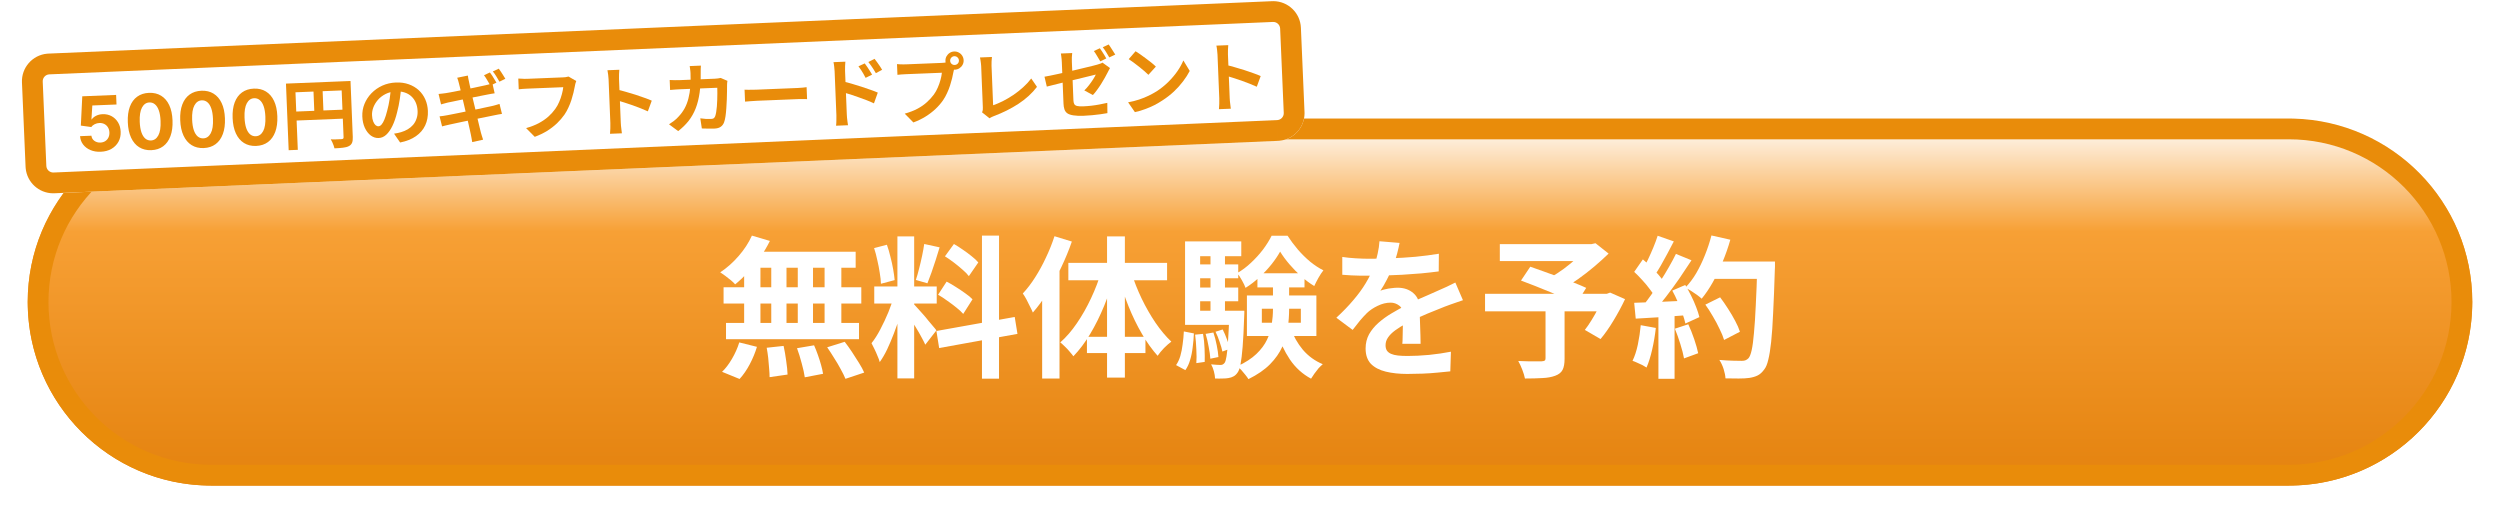 <svg fill="none" height="75" viewBox="0 0 361 75" width="361" xmlns="http://www.w3.org/2000/svg" xmlns:xlink="http://www.w3.org/1999/xlink"><filter id="a" color-interpolation-filters="sRGB" filterUnits="userSpaceOnUse" height="61.001" width="361" x="0" y="13.116"><feFlood flood-opacity="0" result="BackgroundImageFix"/><feColorMatrix in="SourceAlpha" result="hardAlpha" type="matrix" values="0 0 0 0 0 0 0 0 0 0 0 0 0 0 0 0 0 0 127 0"/><feOffset dy="4"/><feGaussianBlur stdDeviation="2"/><feComposite in2="hardAlpha" operator="out"/><feColorMatrix type="matrix" values="0 0 0 0 0 0 0 0 0 0 0 0 0 0 0 0 0 0 0.25 0"/><feBlend in2="BackgroundImageFix" mode="normal" result="effect1_dropShadow_117_2"/><feBlend in="SourceGraphic" in2="effect1_dropShadow_117_2" mode="normal" result="shape"/></filter><linearGradient id="b" gradientUnits="userSpaceOnUse" x1="189.384" x2="189.384" y1="66.117" y2="13.116"><stop offset="0" stop-color="#e4820e"/><stop offset=".692" stop-color="#f7a035"/><stop offset="1" stop-color="#fff"/></linearGradient><clipPath id="c"><path d="m0 0h361v75h-361z"/></clipPath><g clip-path="url(#c)"><g filter="url(#a)"><path d="m4 39.616c0-14.636 11.865-26.501 26.501-26.501h299.998c14.636 0 26.501 11.865 26.501 26.501 0 14.636-11.865 26.501-26.501 26.501h-299.998c-14.636 0-26.501-11.865-26.501-26.501z" fill="url(#b)"/><path d="m330.499 63.117v3h-299.998v-3zm23.501-23.5c0-12.979-10.522-23.501-23.501-23.501h-299.998c-12.979 0-23.501 10.522-23.501 23.501 0 12.979 10.522 23.5 23.501 23.5v3l-.685-.009c-14.092-.357-25.451-11.715-25.808-25.808l-.009-.684c0-14.407 11.497-26.129 25.816-26.492l.685-.009h299.998l.685.009c14.319.363 25.816 12.085 25.816 26.492l-.009.684c-.357 14.092-11.715 25.451-25.807 25.808l-.685.009v-3c12.979 0 23.501-10.521 23.501-23.5z" fill="#e98c0a"/><g fill="#fff"><path d="m246.252 39.988 2.134-1.056c.381.499.763 1.049 1.144 1.65.381.587.726 1.173 1.034 1.76.308.572.535 1.093.682 1.562l-2.288 1.188c-.132-.455-.345-.975-.638-1.562-.279-.601-.601-1.21-.968-1.826-.352-.616-.719-1.188-1.1-1.716zm.748-6.226h7.898v2.508h-7.898zm6.754 0h2.552v.242.528c0 .191-.007.345-.022.462-.073 2.42-.154 4.481-.242 6.182-.073 1.687-.169 3.08-.286 4.18s-.257 1.965-.418 2.596c-.147.631-.337 1.093-.572 1.386-.308.425-.631.719-.968.88-.323.161-.719.279-1.188.352-.396.059-.909.088-1.54.088-.616 0-1.254-.007-1.914-.022-.015-.381-.103-.829-.264-1.342-.161-.499-.367-.939-.616-1.32.704.059 1.349.095 1.936.11s1.019.022 1.298.022c.235 0 .418-.029.55-.088.147-.059.286-.154.418-.286.176-.191.33-.579.462-1.166s.242-1.408.33-2.464c.103-1.071.191-2.413.264-4.026.088-1.613.161-3.542.22-5.786zm-6.622-3.762 2.728.616c-.308 1.085-.682 2.156-1.122 3.212-.425 1.041-.895 2.017-1.408 2.926s-1.049 1.701-1.606 2.376c-.176-.161-.403-.345-.682-.55s-.572-.403-.88-.594-.572-.345-.792-.462c.572-.587 1.093-1.276 1.562-2.068.469-.807.887-1.672 1.254-2.596.381-.939.697-1.892.946-2.86zm-7.766.044 2.332.814c-.293.572-.601 1.159-.924 1.76-.323.587-.638 1.159-.946 1.716-.308.543-.609 1.019-.902 1.43l-1.782-.726c.264-.455.535-.968.814-1.54.279-.587.543-1.181.792-1.782s.455-1.159.616-1.672zm2.64 2.618 2.244.924c-.543.836-1.129 1.716-1.76 2.64-.631.909-1.269 1.782-1.914 2.618s-1.247 1.569-1.804 2.2l-1.606-.814c.425-.499.858-1.063 1.298-1.694s.873-1.283 1.298-1.958c.44-.675.851-1.349 1.232-2.024.396-.689.733-1.32 1.012-1.892zm-6.028 2.596 1.254-1.804c.381.323.777.689 1.188 1.1.411.396.785.792 1.122 1.188.352.396.616.763.792 1.1l-1.342 2.046c-.176-.337-.433-.719-.77-1.144-.323-.44-.682-.873-1.078-1.298-.396-.44-.785-.836-1.166-1.188zm5.5 2.706 1.87-.814c.293.484.579 1.005.858 1.562s.521 1.107.726 1.65c.205.528.359 1.005.462 1.43l-2.024.924c-.088-.411-.227-.887-.418-1.43-.191-.557-.418-1.122-.682-1.694-.249-.587-.513-1.129-.792-1.628zm-5.5 1.76c1.012-.029 2.229-.073 3.652-.132 1.437-.059 2.897-.125 4.378-.198l-.022 2.09c-1.379.103-2.75.205-4.114.308-1.364.088-2.589.161-3.674.22zm5.874 3.74 1.936-.638c.308.66.594 1.379.858 2.156s.455 1.452.572 2.024l-2.046.748c-.103-.587-.279-1.276-.528-2.068-.249-.807-.513-1.547-.792-2.222zm-4.928-.506 2.178.396c-.117 1.056-.293 2.097-.528 3.124s-.506 1.892-.814 2.596c-.147-.103-.345-.22-.594-.352-.249-.117-.506-.235-.77-.352-.249-.117-.469-.205-.66-.264.323-.66.579-1.445.77-2.354.191-.924.33-1.855.418-2.794zm2.552-2.068h2.332v9.812h-2.332z"/><path d="m223.174 40.428h2.75v7.392c0 .689-.095 1.217-.286 1.584-.191.381-.55.667-1.078.858-.513.191-1.129.301-1.848.33-.719.044-1.555.066-2.508.066-.073-.367-.205-.799-.396-1.298-.191-.484-.381-.895-.572-1.232.44.015.895.029 1.364.044h1.254.77c.22-.015.367-.051.44-.11s.11-.169.11-.33zm-6.6-9.174h13.508v2.442h-13.508zm12.518 0h.704l.594-.132 1.892 1.496c-.631.616-1.327 1.247-2.09 1.892-.748.631-1.525 1.232-2.332 1.804s-1.606 1.078-2.398 1.518c-.117-.176-.279-.374-.484-.594-.191-.22-.389-.433-.594-.638-.191-.22-.367-.396-.528-.528.645-.352 1.305-.777 1.98-1.276.689-.513 1.32-1.034 1.892-1.562s1.027-.997 1.364-1.408zm-14.652 7.172h17.974v2.53h-17.974zm5.192-1.914 1.342-2.002c.587.205 1.247.44 1.98.704.748.264 1.496.535 2.244.814s1.459.55 2.134.814 1.247.506 1.716.726l-1.408 2.266c-.44-.22-.983-.469-1.628-.748-.645-.293-1.342-.587-2.09-.88-.733-.308-1.474-.609-2.222-.902-.733-.293-1.423-.557-2.068-.792zm11.902 1.914h.484l.484-.176 2.156.946c-.484 1.027-1.041 2.061-1.672 3.102-.616 1.027-1.239 1.914-1.87 2.662l-2.266-1.32c.323-.411.645-.88.968-1.408.337-.543.653-1.1.946-1.672.308-.587.565-1.151.77-1.694z"/><path d="m202.098 31.078c-.073.396-.191.909-.352 1.54s-.396 1.342-.704 2.134c-.235.543-.506 1.107-.814 1.694-.293.572-.594 1.085-.902 1.54.191-.088.433-.161.726-.22.293-.073.594-.125.902-.154.323-.044.609-.066.858-.066.924 0 1.687.264 2.288.792.616.528.924 1.313.924 2.354v1.078c.015.425.029.873.044 1.342.015.455.029.902.044 1.342s.022.836.022 1.188h-2.64c.029-.249.044-.543.044-.88.015-.352.022-.719.022-1.1.015-.381.022-.748.022-1.1.015-.367.022-.697.022-.99 0-.704-.191-1.188-.572-1.452-.367-.279-.777-.418-1.232-.418-.616 0-1.239.154-1.87.462-.616.293-1.137.645-1.562 1.056-.323.323-.653.682-.99 1.078-.323.396-.675.843-1.056 1.342l-2.354-1.76c.953-.88 1.775-1.731 2.464-2.552.704-.821 1.298-1.635 1.782-2.442s.88-1.613 1.188-2.42c.22-.587.396-1.195.528-1.826.147-.645.235-1.247.264-1.804zm-8.272 2.024c.557.088 1.203.154 1.936.198s1.379.066 1.936.066c.968 0 2.024-.022 3.168-.066 1.159-.044 2.332-.117 3.52-.22 1.188-.117 2.317-.264 3.388-.44l-.022 2.552c-.777.103-1.621.198-2.53.286-.895.073-1.811.139-2.75.198-.924.044-1.811.081-2.662.11-.851.015-1.606.022-2.266.022-.293 0-.66 0-1.1 0-.425-.015-.865-.029-1.32-.044-.455-.029-.887-.059-1.298-.088zm17.424 6.248c-.235.073-.513.169-.836.286-.308.103-.623.213-.946.33-.308.103-.587.205-.836.308-.704.279-1.54.616-2.508 1.012-.953.396-1.951.858-2.992 1.386-.66.352-1.217.697-1.672 1.034s-.799.682-1.034 1.034c-.235.337-.352.711-.352 1.122 0 .308.066.565.198.77.132.191.33.345.594.462s.594.198.99.242.865.066 1.408.066c.939 0 1.973-.051 3.102-.154 1.129-.117 2.178-.271 3.146-.462l-.088 2.838c-.469.059-1.063.117-1.782.176-.719.073-1.467.125-2.244.154-.763.029-1.496.044-2.2.044-1.144 0-2.171-.11-3.08-.33s-1.628-.594-2.156-1.122c-.513-.543-.77-1.283-.77-2.222 0-.763.169-1.452.506-2.068.352-.616.814-1.173 1.386-1.672s1.195-.946 1.87-1.342c.689-.411 1.364-.785 2.024-1.122.675-.352 1.283-.653 1.826-.902s1.049-.469 1.518-.66c.484-.205.946-.411 1.386-.616.425-.191.836-.374 1.232-.55.396-.191.799-.389 1.21-.594z"/><path d="m182.21 40.582v2.024h5.632v-2.024zm-2.156-1.914h10.032v5.852h-10.032zm4.796-6.336c-.323.587-.741 1.203-1.254 1.848s-1.093 1.261-1.738 1.848c-.631.587-1.298 1.1-2.002 1.54-.117-.323-.293-.689-.528-1.1-.235-.425-.462-.77-.682-1.034.704-.396 1.371-.895 2.002-1.496.645-.601 1.225-1.239 1.738-1.914.513-.689.924-1.349 1.232-1.98h2.31c.425.66.917 1.32 1.474 1.98.557.645 1.151 1.232 1.782 1.76.631.513 1.269.931 1.914 1.254-.235.293-.477.66-.726 1.1-.235.425-.433.814-.594 1.166-.631-.381-1.254-.843-1.87-1.386-.616-.557-1.188-1.144-1.716-1.76s-.975-1.225-1.342-1.826zm-1.034 4.026h2.332v4.312c0 .88-.066 1.782-.198 2.706-.117.909-.381 1.811-.792 2.706-.396.88-.983 1.716-1.76 2.508s-1.819 1.511-3.124 2.156c-.117-.191-.271-.403-.462-.638-.176-.22-.367-.447-.572-.682-.205-.22-.396-.396-.572-.528 1.159-.543 2.075-1.137 2.75-1.782.689-.66 1.203-1.349 1.54-2.068.352-.733.579-1.474.682-2.222.117-.748.176-1.481.176-2.2zm2.552 7.018c.396 1.144.983 2.185 1.76 3.124.792.924 1.753 1.621 2.882 2.09-.191.161-.396.359-.616.594-.205.249-.403.506-.594.77s-.352.506-.484.726c-1.232-.66-2.251-1.584-3.058-2.772-.792-1.188-1.423-2.53-1.892-4.026zm-4.796-7.92h6.798v2.046h-6.798zm-9.196-1.276h6.424v2.002h-6.424zm0 3.344h6.424v1.98h-6.424zm-1.254 3.344h7.546v2.046h-7.546zm3.674-8.778h2.09v9.9h-2.09zm.726 11.814 1.034-.33c.22.425.425.902.616 1.43.205.528.345.983.418 1.364l-1.078.396c-.073-.381-.205-.843-.396-1.386-.176-.543-.374-1.034-.594-1.474zm-1.43.308 1.122-.198c.191.557.352 1.173.484 1.848.132.66.213 1.225.242 1.694l-1.166.242c-.029-.484-.11-1.056-.242-1.716-.117-.675-.264-1.298-.44-1.87zm-1.518.11 1.144-.11c.117.645.191 1.349.22 2.112.029.748.037 1.393.022 1.936l-1.21.176c.044-.557.044-1.217 0-1.98-.029-.763-.088-1.474-.176-2.134zm-1.628-.462 1.452.286c-.029.675-.088 1.342-.176 2.002-.073.66-.198 1.276-.374 1.848-.161.557-.389 1.041-.682 1.452l-1.342-.726c.264-.381.469-.821.616-1.32.147-.513.257-1.071.33-1.672.088-.616.147-1.239.176-1.87zm.176-13.002h8.118v2.134h-5.94v9.284h-2.178zm6.402 10.01h2.156v.33c0 .22-.007.403-.022.55-.059 1.775-.132 3.212-.22 4.312s-.191 1.951-.308 2.552c-.117.587-.264.99-.44 1.21-.176.249-.367.425-.572.528-.205.117-.447.198-.726.242-.22.044-.506.066-.858.066-.337.015-.697.015-1.078 0-.015-.323-.073-.675-.176-1.056s-.235-.711-.396-.99c.293.029.557.051.792.066s.425.022.572.022c.117 0 .22-.022.308-.066s.176-.117.264-.22c.117-.147.213-.462.286-.946.088-.484.161-1.225.22-2.222.073-.997.139-2.332.198-4.004z"/><path d="m152.268 30.11 2.508.77c-.425 1.232-.939 2.479-1.54 3.74-.587 1.247-1.232 2.435-1.936 3.564-.689 1.115-1.408 2.097-2.156 2.948-.088-.22-.22-.499-.396-.836-.161-.352-.337-.704-.528-1.056s-.367-.638-.528-.858c.631-.675 1.225-1.452 1.782-2.332.572-.895 1.093-1.848 1.562-2.86.484-1.012.895-2.039 1.232-3.08zm-1.782 6.094 2.508-2.508v.022 16.94h-2.508zm9.372-6.072h2.574v20.394h-2.574zm-5.588 3.828h14.256v2.508h-14.256zm2.684 10.67h8.448v2.354h-8.448zm6.424-9.262c.381 1.232.873 2.479 1.474 3.74.601 1.247 1.269 2.413 2.002 3.498.733 1.071 1.496 1.98 2.288 2.728-.308.22-.66.528-1.056.924-.381.396-.689.77-.924 1.122-.792-.88-1.547-1.936-2.266-3.168s-1.364-2.559-1.936-3.982c-.572-1.437-1.063-2.882-1.474-4.334zm-4.334-.22 1.914.528c-.411 1.525-.917 3.021-1.518 4.488s-1.276 2.823-2.024 4.07-1.555 2.317-2.42 3.212c-.147-.205-.33-.433-.55-.682-.22-.264-.455-.513-.704-.748-.235-.235-.447-.425-.638-.572.851-.748 1.65-1.672 2.398-2.772.763-1.115 1.445-2.317 2.046-3.608.616-1.305 1.115-2.611 1.496-3.916z"/><path d="m129.586 30.132h2.42v20.504h-2.42zm-3.344 7.238h9.02v2.464h-9.02zm2.86 1.298 1.474.726c-.191.733-.411 1.511-.66 2.332-.249.807-.528 1.613-.836 2.42s-.631 1.569-.968 2.288c-.337.704-.697 1.32-1.078 1.848-.073-.279-.183-.579-.33-.902-.132-.337-.279-.667-.44-.99-.147-.323-.286-.601-.418-.836.44-.543.865-1.21 1.276-2.002.425-.807.814-1.635 1.166-2.486.352-.865.623-1.665.814-2.398zm2.882 1.276c.117.117.286.301.506.55.235.249.491.535.77.858.279.308.543.623.792.946.264.308.499.587.704.836.22.249.374.44.462.572l-1.606 2.068c-.147-.323-.337-.697-.572-1.122-.235-.44-.491-.887-.77-1.342-.279-.469-.55-.909-.814-1.32s-.491-.748-.682-1.012zm-5.764-8.118 1.848-.484c.191.528.359 1.1.506 1.716.161.616.293 1.217.396 1.804s.176 1.115.22 1.584l-1.98.528c-.015-.469-.073-.997-.176-1.584-.088-.601-.205-1.21-.352-1.826-.132-.631-.286-1.21-.462-1.738zm7.238-.594 2.222.484c-.176.601-.367 1.217-.572 1.848s-.411 1.239-.616 1.826c-.205.572-.396 1.078-.572 1.518l-1.672-.484c.161-.469.315-1.005.462-1.606.161-.616.308-1.239.44-1.87s.235-1.203.308-1.716zm8.338-1.21h2.464v20.658h-2.464zm-6.578 13.772 11.308-2.024.396 2.442-11.308 2.046zm1.232-10.78 1.298-1.782c.411.235.836.506 1.276.814.455.308.88.623 1.276.946.411.323.733.623.968.902l-1.364 1.98c-.22-.293-.528-.609-.924-.946-.381-.337-.792-.675-1.232-1.012s-.873-.638-1.298-.902zm-.99 5.544 1.232-1.892c.44.22.895.484 1.364.792.469.293.917.594 1.342.902.425.293.77.579 1.034.858l-1.342 2.112c-.235-.279-.557-.579-.968-.902-.411-.337-.851-.667-1.32-.99-.455-.337-.902-.631-1.342-.88z"/><path d="m108.576 30.022 2.596.77c-.396.807-.865 1.599-1.408 2.376s-1.129 1.496-1.76 2.156c-.616.66-1.232 1.239-1.848 1.738-.147-.176-.352-.374-.616-.594s-.535-.433-.814-.638-.521-.374-.726-.506c.939-.616 1.819-1.393 2.64-2.332s1.467-1.929 1.936-2.97zm-.176 2.332h15.158v2.31h-15.796zm-3.916 5.126h19.888v2.354h-19.888zm.352 5.148h19.206v2.354h-19.206zm6.534-9.46h2.2v10.692h-2.2zm-3.916 0h2.354v10.714h-2.354zm7.744 0h2.2v10.714h-2.2zm3.872 0h2.42v10.714h-2.42zm-8.36 13.046 2.442-.264c.147.66.271 1.379.374 2.156.117.777.183 1.437.198 1.98l-2.596.374c0-.352-.022-.77-.066-1.254-.029-.484-.073-.99-.132-1.518s-.132-1.019-.22-1.474zm4.378.066 2.464-.418c.191.425.374.887.55 1.386s.33.983.462 1.452.227.895.286 1.276l-2.64.506c-.073-.543-.22-1.21-.44-2.002-.205-.792-.433-1.525-.682-2.2zm4.356-.132 2.53-.792c.352.455.704.946 1.056 1.474s.689 1.056 1.012 1.584c.323.513.572.975.748 1.386l-2.706.902c-.161-.396-.389-.858-.682-1.386-.279-.528-.594-1.063-.946-1.606-.337-.557-.675-1.078-1.012-1.562zm-12.694-.704 2.552.638c-.249.836-.594 1.672-1.034 2.508s-.931 1.547-1.474 2.134l-2.53-1.034c.499-.469.975-1.093 1.43-1.87s.807-1.569 1.056-2.376z"/></g></g><path d="m3.171 11.906c-.095-2.207 1.618-4.073 3.825-4.167l176.686-7.568c2.207-.095 4.073 1.618 4.168 3.825l.521 12.177c.095 2.207-1.618 4.073-3.825 4.168l-176.686 7.568c-2.207.095-4.073-1.618-4.168-3.825z" fill="#fff"/><g fill="#e98c0a"><path d="m184.417 17.343.129 2.997-176.686 7.568-.128-2.997zm.957-1.042-.522-12.176c-.023-.552-.49-.98-1.042-.956l-176.685 7.568c-.552.024-.98.49-.956 1.042l.522 12.176c.024.552.49.98 1.042.956l.128 2.997-.206.004c-2.048-.016-3.757-1.585-3.948-3.623l-.014-.206-.522-12.176c-.092-2.138 1.513-3.956 3.62-4.154l.206-.014 176.686-7.568.206-.004c2.116.017 3.87 1.691 3.961 3.829l.522 12.176.004.206c-.016 2.048-1.584 3.757-3.623 3.948l-.206.014-.129-2.997c.552-.024.98-.49.957-1.042z"/><path d="m176.065 14.221c-.006-.139-.015-.366-.028-.681-.013-.322-.028-.692-.045-1.11-.017-.425-.035-.868-.054-1.33-.018-.462-.036-.905-.053-1.33-.018-.432-.033-.813-.047-1.143-.013-.33-.023-.572-.029-.725-.008-.191-.027-.41-.06-.658-.024-.249-.059-.467-.103-.656l1.714-.069c-.014.191-.027.405-.04.64-.012.228-.014.456-.005.683.008.205.019.484.034.835.014.352.03.744.047 1.176.017.425.035.861.053 1.308.018.44.035.865.052 1.275.016.41.031.769.043 1.077.012.3.021.517.026.648.004.103.014.249.029.439.015.183.037.373.067.57.03.197.052.372.065.526l-1.714.069c.02-.221.036-.478.046-.772.01-.294.01-.551.002-.771zm.982-4.84c.37.08.785.188 1.246.324.46.128.925.267 1.393.417.468.15.908.301 1.317.453.417.145.764.281 1.041.409l-.565 1.542c-.315-.149-.662-.296-1.042-.442-.381-.153-.768-.299-1.163-.437-.387-.139-.77-.266-1.149-.383-.372-.117-.71-.221-1.015-.311z"/><path d="m163.976 7.399c.196.124.426.276.69.457.264.18.537.378.817.595.287.209.556.414.806.617.251.203.456.385.617.548l-1.075 1.188c-.145-.148-.336-.324-.572-.527-.235-.203-.49-.413-.763-.63-.273-.216-.541-.422-.806-.617s-.499-.358-.703-.489zm-1.078 7.376c.568-.104 1.102-.239 1.602-.406s.962-.354 1.386-.562c.425-.208.813-.422 1.164-.641.607-.399 1.162-.847 1.663-1.344s.935-1.01 1.303-1.539c.367-.536.654-1.054.861-1.554l.92 1.515c-.258.502-.583 1.007-.973 1.515-.383.507-.822.995-1.317 1.462-.495.46-1.033.878-1.612 1.254-.364.242-.759.475-1.183.697-.424.215-.875.41-1.352.583-.47.18-.963.325-1.48.434z"/><path d="m158.818 6.969c.1.128.206.282.316.461.117.179.23.358.34.537.11.179.201.337.273.473l-.864.42c-.126-.222-.276-.473-.449-.752-.165-.287-.326-.534-.481-.74zm1.277-.547c.1.135.21.296.327.482.118.179.231.358.341.537.117.171.211.318.282.44l-.864.409c-.119-.223-.269-.474-.449-.752-.172-.279-.336-.518-.491-.718zm-6.526 8.509c-.006-.154-.015-.374-.027-.659-.012-.293-.025-.623-.04-.989-.015-.366-.03-.751-.046-1.154-.017-.41-.033-.813-.049-1.209s-.031-.762-.045-1.099c-.013-.337-.025-.616-.033-.835-.005-.125-.015-.264-.028-.417-.014-.154-.031-.307-.052-.46-.013-.154-.033-.281-.059-.383l1.637-.066c-.023.162-.04.369-.052.619-.005.242-.003.459.004.649.009.212.02.473.032.78.012.3.025.626.039.978.014.344.029.7.044 1.066.014.359.028.711.042 1.055.014.337.026.648.038.934s.022.535.03.747c.009.22.049.398.121.534.071.137.207.23.408.281.207.05.509.068.904.051.389-.016.776-.046 1.164-.091.394-.045.784-.105 1.17-.179.394-.075.769-.152 1.125-.233l.016 1.486c-.299.056-.638.11-1.017.162-.38.052-.774.097-1.184.136-.409.039-.812.066-1.208.082-.622.025-1.126.005-1.51-.06-.384-.058-.678-.16-.882-.306-.197-.146-.333-.339-.409-.578-.076-.239-.12-.52-.133-.842zm6.718-5.104c-.041.075-.096.173-.164.293-.062.113-.116.217-.163.315-.116.232-.256.495-.42.787-.164.293-.343.594-.536.902s-.394.603-.603.883c-.201.28-.397.519-.587.717l-1.238-.666c.233-.222.458-.473.674-.754.223-.288.421-.568.594-.839.172-.271.302-.504.39-.698-.095.018-.269.062-.524.131-.254.062-.563.137-.926.225-.356.088-.749.184-1.177.29-.429.098-.862.2-1.298.306s-.858.211-1.264.315c-.408.097-.774.189-1.101.276-.327.079-.589.145-.785.197l-.333-1.429c.219-.038.496-.09.831-.155.342-.073.724-.154 1.146-.244.429-.091.873-.189 1.331-.296.458-.114.908-.22 1.352-.319.451-.106.872-.208 1.265-.304.399-.097.745-.181 1.035-.251.291-.078.505-.134.643-.169.16-.05.304-.097.435-.139.13-.042.242-.094.335-.157z"/><path d="m141.808 16.222c.061-.142.096-.264.107-.368.01-.103.013-.221.007-.353-.005-.139-.014-.352-.025-.637-.012-.286-.025-.616-.04-.989-.016-.381-.032-.78-.049-1.198-.017-.418-.033-.828-.05-1.231-.016-.403-.031-.769-.044-1.099-.013-.33-.024-.597-.032-.802-.006-.139-.019-.285-.04-.439-.014-.154-.034-.3-.062-.438-.021-.146-.044-.27-.07-.371l1.726-.07c-.021.214-.038.424-.052.63-.014.206-.016.415-.008.628.007.176.016.396.027.659.01.257.022.542.035.857.012.315.026.641.039.978.014.337.027.67.041 1.0.013.33.026.641.037.934.012.293.023.549.031.769.009.22.016.392.021.517.442-.15.911-.349 1.407-.596.504-.255 1.006-.551 1.506-.886.507-.344.98-.715 1.419-1.114.446-.4.836-.823 1.171-1.269l.83 1.21c-.711.931-1.606 1.749-2.686 2.454-1.073.697-2.249 1.284-3.529 1.761-.072.032-.165.073-.281.121-.115.049-.234.116-.355.202z"/><path d="m137.203 8.779c.007.176.076.324.205.443.129.112.278.165.447.158.176-.007.324-.072.443-.194.12-.13.176-.282.169-.458-.007-.176-.075-.324-.205-.443s-.282-.176-.458-.169c-.169.007-.313.075-.432.205-.12.13-.176.282-.169.458zm-.681.028c-.01-.242.04-.464.149-.667.116-.21.271-.378.464-.503.193-.125.407-.193.641-.202.242-.01.464.04.667.149.21.109.377.264.503.464.125.193.193.411.202.652.01.234-.04.453-.149.656-.109.203-.264.37-.464.503-.193.125-.411.193-.653.203-.234.009-.453-.04-.655-.15-.203-.117-.371-.271-.503-.464-.126-.193-.193-.407-.202-.641zm1.365.815c-.047.105-.086.231-.117.379-.031.141-.063.27-.095.389-.047.273-.112.581-.193.921-.082.334-.182.683-.299 1.047-.118.364-.261.726-.43 1.085-.162.359-.35.697-.564 1.014-.312.453-.681.879-1.105 1.278s-.901.763-1.431 1.093c-.53.33-1.116.614-1.76.853l-1.251-1.27c.726-.205 1.347-.447 1.864-.725.517-.278.963-.589 1.338-.935.383-.346.717-.712 1.002-1.097.229-.318.421-.659.575-1.025.161-.366.29-.731.385-1.094.103-.371.169-.715.201-1.032-.11.004-.293.012-.55.022-.249.01-.546.022-.89.036-.337.014-.693.028-1.066.043-.367.015-.722.029-1.066.043-.345.014-.656.026-.935.038-.271.011-.472.019-.604.024-.257.01-.506.024-.747.041-.234.017-.421.035-.559.056l-.063-1.55c.111.01.243.02.397.028.162.008.324.013.485.013.169.001.312-.002.429-.006.118-.005.283-.011.495-.02.22-.009.473-.019.758-.031.286-.012.583-.024.891-.036.315-.013.626-.025.934-.038.315-.013.608-.025.879-.036s.506-.02.704-.028.34-.014.428-.017c.11-.004.242-.013.396-.027.16-.014.313-.046.458-.096z"/><path d="m124.866 9.156c.109.142.229.31.362.503.132.193.258.386.376.579.125.193.235.372.329.537l-.938.467c-.112-.23-.224-.435-.334-.614-.102-.179-.208-.351-.318-.516-.109-.172-.238-.35-.384-.535zm1.416-.663c.115.142.239.306.372.491.139.185.272.374.397.567.132.185.242.361.329.526l-.905.488c-.126-.23-.248-.43-.365-.602-.11-.179-.223-.347-.34-.504-.109-.164-.237-.332-.383-.502zm-5.507 8.127c-.006-.147-.015-.377-.028-.693-.013-.322-.028-.692-.045-1.11-.017-.425-.034-.865-.053-1.319-.019-.462-.036-.905-.054-1.33-.017-.432-.032-.813-.046-1.143-.013-.33-.023-.572-.029-.725-.008-.198-.028-.421-.06-.669-.025-.249-.059-.467-.104-.656l1.715-.069c-.014.191-.028.405-.04.64-.013.235-.015.467-.005.694.008.198.019.473.033.824s.03.744.047 1.176c.018.425.035.861.053 1.308.018.447.036.876.052 1.286.017.403.031.758.043 1.066.013.3.021.52.027.659.004.095.013.238.028.428.022.183.045.372.067.57.03.197.056.372.077.525l-1.726.07c.028-.214.044-.468.046-.761.01-.301.011-.558.002-.771zm.993-4.851c.37.081.782.189 1.235.324.461.128.925.271 1.394.428.468.15.911.301 1.328.453.417.145.76.278 1.029.399l-.554 1.553c-.322-.156-.673-.307-1.053-.453-.38-.146-.767-.288-1.162-.426-.388-.146-.767-.277-1.139-.394s-.71-.217-1.014-.3z"/><path d="m107.515 12.951c.133.002.302.006.507.013.206-.001.419-.002.639-.004.227-.002.436-.007.627-.014.183-.007.41-.017.681-.028.271-.011.564-.023.879-.036.323-.013.652-.026.99-.04.344-.014.685-.028 1.022-.041s.655-.026.956-.039c.3-.012.568-.023.802-.033.242-.01.433-.017.572-.023.256-.01.498-.027.724-.051.227-.031.413-.053.559-.067l.07 1.726c-.125-.002-.312-.006-.562-.01s-.492-.002-.726.007c-.14.006-.33.013-.572.023-.242.01-.513.021-.813.033-.301.012-.619.025-.956.039-.33.013-.667.027-1.012.041-.344.014-.677.027-1 .041-.315.013-.608.025-.879.035-.264.011-.487.02-.671.027-.315.013-.637.033-.966.061-.329.021-.596.042-.801.065z"/><path d="m101.21 9.474c-.01.125-.018.287-.025.485.001.198 0 .363-.002.496.015 1.093-.037 2.067-.157 2.924-.12.849-.309 1.605-.569 2.269-.259.664-.598 1.264-1.017 1.803-.419.531-.924 1.024-1.514 1.481l-1.317-.982c.222-.141.457-.305.707-.491.256-.194.486-.409.69-.644.345-.366.633-.763.866-1.191.232-.435.411-.905.537-1.409.134-.512.225-1.07.274-1.673s.059-1.268.029-1.994c-.003-.081-.011-.183-.024-.307-.013-.132-.029-.259-.049-.383-.012-.124-.028-.23-.046-.317zm3.832 2.201c-.011.089-.026.192-.043.31-.01.118-.013.21-.011.276.003.235 0 .536-.007.903 0 .367-.01.764-.029 1.19-.013.419-.036.838-.07 1.258-.027.419-.067.81-.118 1.172-.052.354-.121.647-.207.878-.106.283-.27.499-.491.647-.214.155-.511.241-.893.256-.315.013-.63.015-.946.005-.316-.002-.61-.008-.882-.019l-.224-1.466c.273.04.546.07.818.088.272.011.515.012.727.004.183-.007.318-.042.403-.104.085-.07.155-.171.208-.306.053-.149.1-.345.141-.589.042-.244.075-.517.099-.819.025-.302.042-.615.05-.938.017-.324.022-.636.018-.936.002-.308-.002-.58-.011-.814l-5.364.217c-.183.007-.41.02-.681.039-.271.011-.527.032-.768.064l-.058-1.44c.235.013.485.021.75.025.264.004.499.002.704-.006l5.089-.206c.139-.006.278-.019.416-.039.146-.021.281-.044.405-.071z"/><path d="m88.136 17.775c-.006-.139-.015-.366-.028-.681-.013-.322-.028-.692-.045-1.11-.017-.425-.035-.868-.054-1.33-.019-.462-.036-.905-.054-1.33-.018-.432-.033-.813-.046-1.143s-.023-.572-.029-.725c-.008-.191-.028-.41-.06-.658-.025-.249-.059-.467-.103-.656l1.714-.069c-.014.191-.028.405-.04.64-.013.228-.015.456-.005.683.008.205.02.484.034.835.014.352.03.744.048 1.176.017.425.035.861.053 1.308.018.44.035.865.051 1.275s.031.769.044 1.077c.012.3.021.517.026.648.004.103.014.249.029.439.015.183.037.373.067.57.03.197.052.372.065.526l-1.715.069c.02-.221.036-.478.046-.772.01-.294.011-.551.002-.771zm.982-4.84c.37.081.785.188 1.246.324.46.128.924.267 1.393.417.469.15.908.301 1.317.453.417.145.764.281 1.04.409l-.565 1.542c-.314-.149-.661-.296-1.042-.442-.381-.153-.768-.299-1.163-.437-.387-.139-.77-.266-1.149-.383-.372-.117-.71-.221-1.014-.311z"/><path d="m83.212 11.698c-.047.105-.09.231-.128.379-.031.141-.059.274-.083.4-.048.266-.113.57-.194.911-.082.341-.181.694-.299 1.058-.117.364-.261.726-.429 1.085-.162.359-.35.697-.565 1.014-.312.446-.68.872-1.104 1.278-.424.399-.901.763-1.431 1.093-.53.322-1.117.603-1.76.842l-1.251-1.26c.718-.205 1.336-.447 1.853-.725.524-.285.978-.597 1.36-.936.382-.346.713-.711.991-1.097.229-.318.421-.659.575-1.025.161-.366.29-.735.385-1.105.102-.371.169-.711.201-1.021-.11.004-.293.012-.55.022-.249.01-.546.022-.89.036-.337.014-.693.028-1.066.043-.366.015-.722.029-1.066.043s-.656.026-.934.038c-.271.011-.476.019-.616.025-.249.01-.494.024-.736.041-.234.017-.424.035-.57.056l-.063-1.55c.117.003.254.008.408.017.154.009.316.017.485.025.169.001.312-.002.429-.006.11-.004.275-.011.495-.02.22-.009.473-.019.758-.031.286-.012.583-.024.89-.036.315-.013.626-.025.934-.038.308-.012.597-.024.868-.035.271-.011.506-.02.704-.028.205-.008.348-.014.429-.017.11-.004.245-.014.406-.027.161-.021.31-.053.448-.095z"/><path d="m70.744 10.463c.101.128.209.281.327.46.117.179.227.358.33.537.11.179.204.337.283.473l-.875.421c-.119-.223-.265-.474-.438-.753-.166-.287-.326-.534-.481-.74zm1.277-.547c.108.135.221.296.339.482.117.179.231.358.341.537.117.171.207.318.271.44l-.853.42c-.127-.23-.277-.484-.449-.763-.173-.279-.34-.518-.502-.717zm-5.748 2.137c-.036-.16-.075-.305-.117-.436-.042-.13-.088-.261-.137-.391l1.54-.315c.019.109.039.244.06.405.029.16.06.306.095.436.019.109.06.302.122.579.062.276.138.611.228 1.004.089.393.187.814.293 1.265.114.45.224.908.331 1.374.107.465.209.905.306 1.32.105.414.193.781.265 1.101.079.32.136.556.172.709.043.16.094.334.153.522s.118.37.176.543l-1.571.35c-.038-.204-.071-.401-.101-.59-.022-.183-.055-.354-.098-.513-.028-.146-.077-.371-.148-.677-.064-.306-.144-.662-.241-1.069-.097-.407-.199-.836-.305-1.287-.107-.458-.213-.916-.32-1.374s-.208-.887-.305-1.287c-.089-.4-.17-.746-.24-1.036-.071-.298-.123-.509-.158-.632zm-2.944 1.517c.175-.022.347-.04.515-.054.168-.021.336-.043.504-.064.16-.029.386-.067.678-.116.291-.056.626-.121 1.005-.195.379-.074.768-.148 1.169-.223.408-.083.801-.161 1.179-.235.378-.081.713-.154 1.004-.217.298-.063.531-.113.699-.149.174-.044.356-.088.545-.132.189-.052.348-.102.478-.151l.322 1.44c-.117.012-.274.037-.47.074-.197.037-.375.07-.535.099-.197.037-.455.088-.775.152-.313.057-.663.126-1.048.207-.386.074-.779.153-1.179.235-.4.082-.782.16-1.147.234s-.684.141-.961.204c-.277.055-.484.097-.623.124-.174.044-.338.087-.49.13-.153.035-.323.083-.512.142zm.142 3.231c.146-.013.329-.035.548-.066.226-.038.423-.072.59-.101.197-.037.459-.088.786-.153.328-.065.695-.138 1.103-.221.415-.083.841-.17 1.278-.261.437-.091.863-.178 1.278-.261.415-.09.793-.172 1.135-.244.342-.073.619-.132.83-.177.211-.052.41-.105.599-.156.196-.052.366-.103.511-.153l.355 1.439c-.146.013-.325.043-.536.088-.204.038-.411.079-.623.124-.233.046-.524.106-.874.178-.35.066-.736.143-1.157.234-.415.083-.841.17-1.278.261-.437.084-.856.17-1.256.26-.4.082-.76.159-1.081.231-.32.064-.571.118-.753.163-.233.053-.444.102-.633.147-.182.037-.335.076-.458.118z"/><path d="m57.946 12.511c-.051.56-.122 1.157-.214 1.792-.092.635-.224 1.279-.395 1.931-.183.749-.406 1.396-.67 1.943-.264.546-.562.973-.895 1.28-.326.299-.69.457-1.093.473s-.782-.104-1.137-.361c-.348-.265-.635-.635-.86-1.11-.217-.476-.339-1.021-.363-1.637-.026-.637.078-1.244.312-1.818.234-.575.569-1.087 1.006-1.538.444-.458.965-.824 1.563-1.098.605-.274 1.264-.425 1.974-.454.681-.028 1.298.058 1.849.256.558.198 1.04.483 1.444.855.404.373.719.815.945 1.327.226.512.351 1.068.376 1.669.031.769-.099 1.465-.389 2.086-.29.621-.739 1.142-1.346 1.563-.6.421-1.358.723-2.275.907l-.877-1.275c.212-.031.397-.064.557-.1.16-.036.312-.075.458-.118.348-.102.669-.24.963-.413.301-.181.56-.397.777-.648.217-.258.381-.555.492-.89.119-.335.17-.701.154-1.096-.018-.432-.099-.825-.246-1.179s-.353-.657-.62-.911c-.267-.261-.587-.453-.959-.578-.372-.132-.797-.188-1.273-.169-.586.024-1.099.151-1.537.381-.439.223-.805.506-1.1.848-.294.342-.514.707-.66 1.095-.139.387-.201.753-.187 1.097.015.366.071.672.169.918.098.238.211.417.341.537.137.112.278.165.425.159.154-.006.301-.089.441-.249.147-.167.288-.415.421-.744.134-.328.264-.741.39-1.238.147-.534.267-1.104.36-1.71.093-.606.153-1.195.182-1.769z"/><path d="m41.294 12.072 8.617-.348.053 1.308-7.298.295.336 8.309-1.319.053zm7.99-.323 1.33-.054.327 8.078c.014.352-.019.628-.099.83-.08.209-.231.373-.454.492-.223.119-.506.197-.849.233-.336.043-.749.074-1.24.094-.027-.124-.069-.265-.127-.424-.058-.159-.123-.318-.195-.476-.072-.151-.144-.284-.214-.399.213.006.426.009.639.007.22-.009.414-.017.583-.024.169-.007.286-.011.352-.014.102-.011.175-.036.217-.075.042-.046.061-.116.058-.211zm-7.111 4.383 7.925-.32.052 1.297-7.925.32zm3.073-3.504 1.319-.053.163 4.023-1.319.053z"/><path d="m36.986 21.075c-.671.025-1.256-.117-1.753-.426-.495-.308-.885-.768-1.17-1.38-.283-.612-.441-1.355-.473-2.229-.035-.872.064-1.62.296-2.244.235-.625.587-1.107 1.056-1.446.471-.342 1.041-.527 1.71-.554.669-.027 1.25.111 1.745.414.497.303.888.756 1.173 1.36.285.601.444 1.337.476 2.209.035.877-.064 1.632-.299 2.264-.233.632-.583 1.122-1.051 1.469s-1.038.534-1.709.562zm-.057-1.401c.458-.019.814-.264 1.069-.735s.362-1.168.322-2.089c-.025-.606-.107-1.109-.249-1.507-.139-.398-.325-.694-.56-.888-.232-.194-.5-.285-.805-.273-.455.018-.81.261-1.065.727s-.365 1.154-.331 2.062c.025.614.107 1.124.246 1.53.141.403.33.703.564.9.235.194.504.285.809.272z"/><path d="m29.419 21.381c-.671.025-1.256-.117-1.753-.426-.495-.308-.885-.768-1.17-1.38-.283-.612-.441-1.354-.473-2.229-.035-.872.064-1.62.296-2.244.235-.625.587-1.107 1.056-1.446.471-.342 1.041-.527 1.71-.554.669-.027 1.25.111 1.745.414.497.303.888.756 1.173 1.36.285.601.444 1.337.476 2.209.035.877-.064 1.631-.299 2.264-.232.632-.583 1.122-1.051 1.469-.468.347-1.038.535-1.709.562zm-.057-1.401c.458-.018.814-.264 1.069-.735s.362-1.168.322-2.089c-.025-.606-.107-1.109-.248-1.507-.139-.398-.325-.695-.56-.888-.232-.194-.5-.285-.805-.272-.455.018-.81.261-1.065.727s-.365 1.154-.331 2.062c.025.614.107 1.124.246 1.53.141.404.329.703.564.9.235.194.504.285.808.272z"/><path d="m21.852 21.686c-.671.025-1.256-.117-1.753-.426-.495-.308-.885-.768-1.17-1.38-.283-.611-.441-1.354-.473-2.229-.035-.872.064-1.62.296-2.244.235-.625.587-1.107 1.056-1.446.471-.342 1.041-.527 1.71-.554.669-.027 1.25.111 1.745.414.497.303.888.756 1.173 1.36.285.601.444 1.337.476 2.209.035.877-.064 1.632-.299 2.264-.232.632-.583 1.122-1.051 1.469-.468.347-1.038.534-1.709.562zm-.057-1.401c.458-.019.814-.264 1.069-.735s.362-1.168.322-2.089c-.025-.606-.107-1.109-.248-1.507-.139-.398-.325-.694-.56-.888-.232-.194-.5-.285-.805-.273-.455.018-.81.261-1.065.727-.255.467-.365 1.154-.331 2.062.025.614.107 1.124.246 1.53.141.403.33.703.564.9.235.194.504.285.808.272z"/><path d="m14.55 21.915c-.552.022-1.048-.059-1.488-.245-.438-.186-.79-.452-1.056-.798-.267-.346-.415-.75-.444-1.21l1.639-.066c.031.309.171.555.421.738.25.183.541.267.874.254.265-.011.497-.079.696-.204.201-.128.354-.3.46-.515.108-.218.157-.465.146-.741-.011-.281-.081-.526-.209-.734-.126-.209-.295-.369-.508-.48-.213-.111-.454-.163-.722-.155-.234.009-.46.067-.677.172-.215.105-.38.243-.495.415l-1.514-.209.208-4.231 4.887-.198.056 1.382-3.493.141-.126 2.011.047-.002c.133-.203.338-.376.616-.517.278-.142.593-.219.944-.234.481-.019.915.076 1.302.287.386.211.697.51.931.897.234.384.361.832.379 1.345.024.539-.081 1.022-.317 1.452-.233.426-.57.768-1.01 1.026-.438.255-.954.394-1.547.418z"/></g></g></svg>